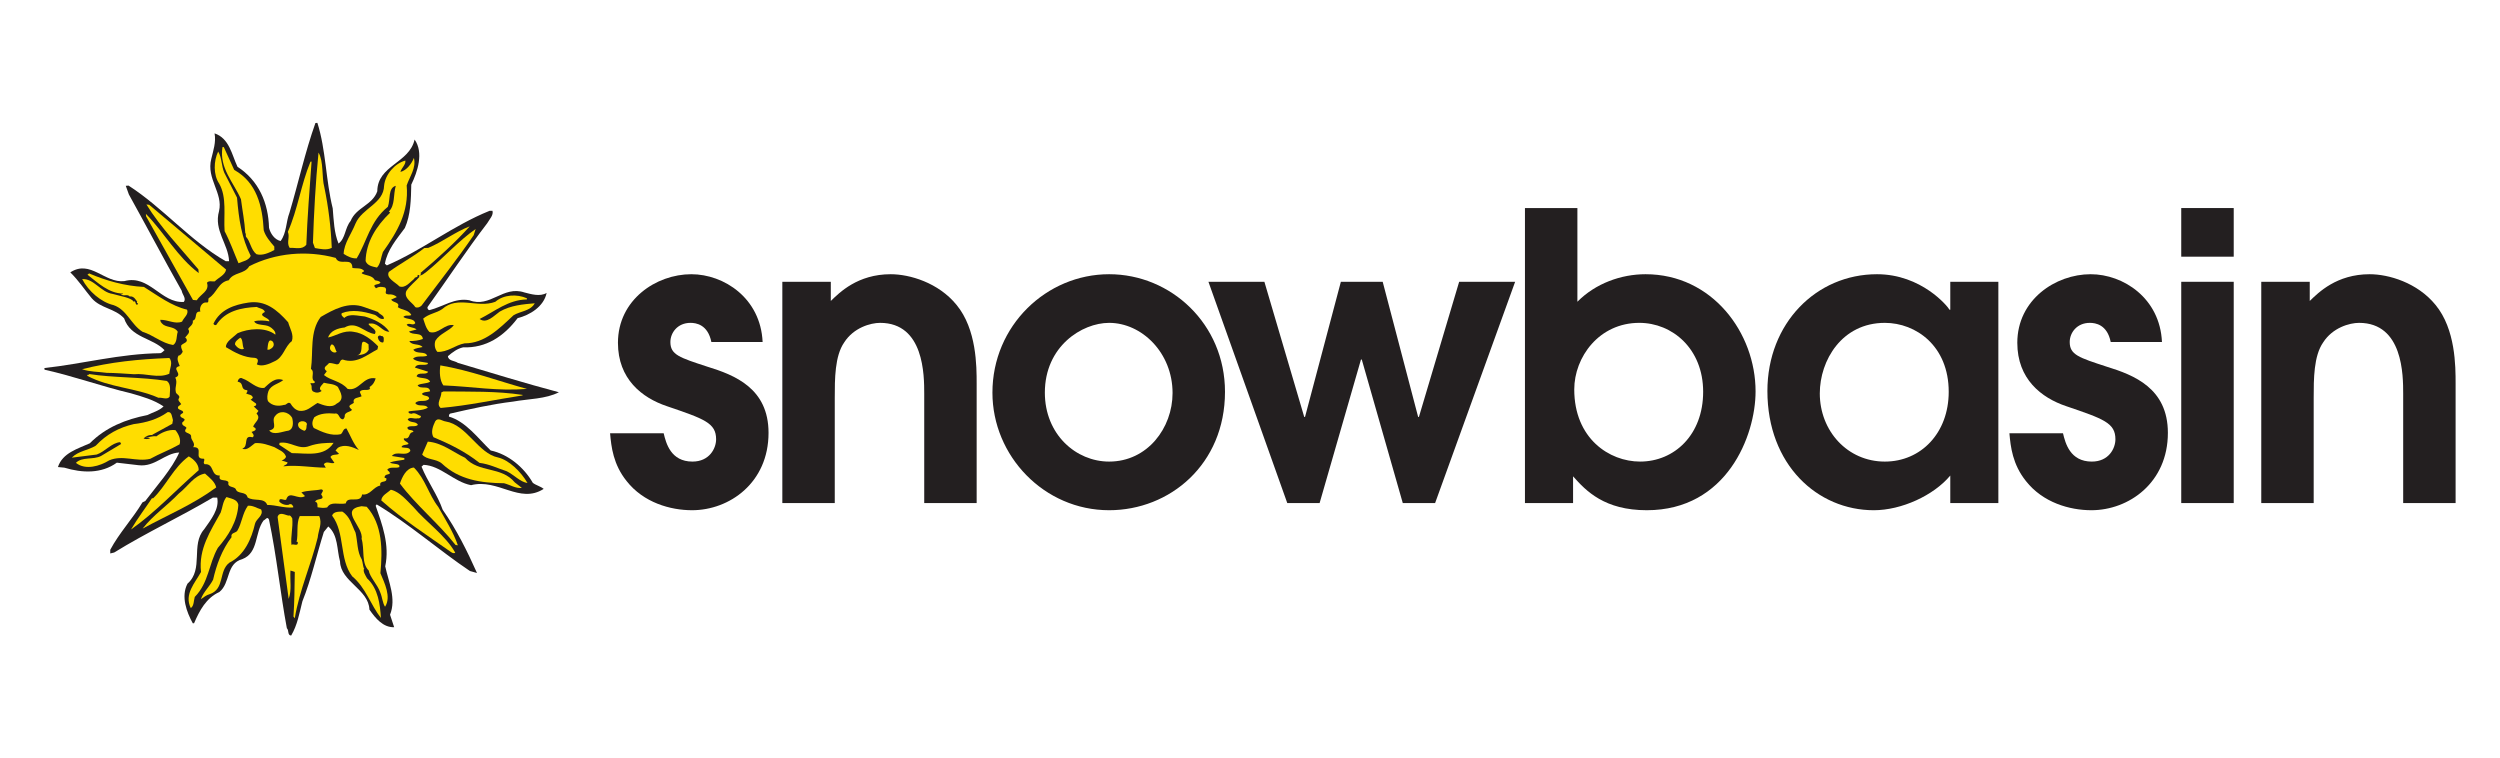 <svg width="356" height="108" viewBox="0 0 356 108" fill="none" xmlns="http://www.w3.org/2000/svg">
<path d="M45.195 17.494C46.417 21.319 46.39 25.718 47.379 29.666C47.52 31.347 47.573 33.158 48.207 34.68C49.212 33.943 49.096 32.469 49.925 31.469C50.716 29.521 53.024 29.233 53.726 27.24C53.751 23.53 58.291 23.248 59.039 19.871C60.359 21.749 59.467 24.436 58.566 26.291C58.522 28.425 58.478 30.617 57.65 32.468C56.457 34.084 55.141 35.608 54.811 37.556L55.086 37.793C60.171 35.608 64.514 32.116 69.712 30.022H70.13C70.3 30.636 69.712 31.209 69.383 31.784C66.418 35.654 63.712 39.767 60.872 43.736C60.846 43.945 60.972 44.163 61.158 44.163C63.062 43.685 64.771 42.36 66.847 42.759C69.801 43.9 71.637 40.619 74.672 41.644C75.614 41.881 76.878 42.286 77.84 41.714C77.44 43.663 75.444 44.874 73.709 45.304C71.732 47.917 69.214 49.583 65.948 49.462C65.102 49.653 64.444 50.153 63.783 50.721C63.839 51.413 64.725 51.342 65.199 51.673C69.971 53.094 74.742 54.575 79.586 55.857C77.706 56.83 75.304 56.786 73.051 57.188C70.087 57.542 66.917 58.252 64.096 58.9C63.953 58.988 63.927 59.137 63.927 59.323C66.33 60.014 68.092 62.437 69.873 64.147C72.348 64.672 74.6 66.524 75.874 68.758C76.337 69.116 76.95 69.236 77.421 69.618C73.985 71.826 70.932 68.101 67.079 69.09C64.63 68.624 62.751 66.292 60.313 66.193L60.026 66.453C60.873 68.568 62.282 70.42 63.039 72.59C65.013 75.418 66.537 78.481 67.925 81.595L66.918 81.313C62.521 78.363 58.265 74.605 53.637 71.825L53.496 72.016C54.41 74.681 55.515 77.552 54.857 80.646C55.328 82.838 56.458 85.259 55.542 87.535L56.128 89.315C54.571 89.371 53.468 88.057 52.604 86.803C52.507 83.924 48.508 82.838 48.42 79.954C47.948 78.244 48.179 76.227 46.747 74.968L46.115 75.752C45.079 79.025 44.329 82.478 43.059 85.634C42.636 87.298 42.352 89.008 41.462 90.505C40.897 90.461 41.177 89.749 40.848 89.461C39.908 84.448 39.393 79.147 38.31 74.015C38.074 73.444 37.795 74.041 37.535 74.111C36.24 75.842 36.851 78.721 34.501 79.621C32.15 80.261 32.859 82.997 31.234 84.304C29.354 85.157 28.415 86.939 27.636 88.751H27.449C26.583 87.157 25.736 84.954 26.699 83.114C29.048 81.054 27.121 77.579 29.07 75.374C30.058 73.97 31.26 72.466 30.93 70.856H30.316C25.71 73.584 20.845 75.843 16.26 78.677L15.7 78.811V78.289C16.991 75.866 18.894 73.867 20.284 71.539L20.681 71.351C22.257 69.26 24.491 66.788 25.523 64.436C23.452 64.525 22.092 66.524 19.74 66.247L16.639 65.884C14.432 67.478 11.703 67.364 9.167 66.596L8.25 66.507C8.907 64.481 11.115 63.888 12.783 63.129C15.063 60.83 17.956 59.701 20.988 59.105C21.762 58.711 22.634 58.515 23.293 57.874C21.905 56.929 20.258 56.472 18.637 56.003C14.476 55.022 10.528 53.575 6.344 52.646L6.322 52.409C11.797 51.814 17.062 50.365 22.842 50.294C23.057 50.25 23.223 50.032 23.432 49.864C21.74 48.083 18.615 48.135 17.671 45.329C16.332 43.88 14.36 43.945 13.065 42.473C12.032 41.237 11.187 39.934 10.011 38.786C12.878 36.912 14.899 40.36 17.722 40.027C21.269 39.076 22.915 43.186 26.181 42.997C26.56 42.473 25.946 41.926 25.875 41.404C23.316 36.868 20.872 32.231 18.351 27.688L17.909 26.458L18.307 26.429C23.223 29.591 27.076 34.295 32.151 37.198H32.621C32.528 34.75 30.416 32.823 31.19 30.065C31.798 27.476 29.355 25.477 30.086 22.625C30.366 21.437 30.789 20.248 30.553 18.989C32.666 19.704 32.996 22.01 33.819 23.747C36.851 25.718 38.217 28.899 38.31 32.443C38.497 33.23 39.085 34.128 39.958 34.322C40.827 33.157 40.709 31.609 41.225 30.283C42.495 26.028 43.433 21.678 44.916 17.519L45.195 17.493V17.494Z" fill="#231F20"/>
<path d="M52.738 39.671V39.812L52.389 39.767C52.363 39.574 52.649 39.504 52.738 39.671Z" fill="#231F20"/>
<path d="M21.152 44.445C20.306 44.707 20.187 43.829 19.599 43.497C19.599 43.33 19.883 43.141 19.67 42.997L21.152 44.445Z" fill="#231F20"/>
<path d="M66.723 46.04C66.419 46.156 65.902 46.303 65.645 46.017C65.743 45.518 66.605 45.802 66.723 46.04Z" fill="#231F20"/>
<path d="M59.654 56.119C59.726 56.164 59.583 56.339 59.511 56.281C59.324 56.339 59.085 56.236 59.085 56.021C59.272 56.066 59.511 55.975 59.654 56.12L59.654 56.119Z" fill="#231F20"/>
<path d="M21.434 62.222L21.79 62.206L21.434 62.222Z" fill="#231F20"/>
<path d="M19.555 62.556L19.368 62.725V62.656C18.989 62.746 17.766 62.918 17.722 62.888C18.193 62.68 18.99 62.536 19.555 62.556Z" fill="#231F20"/>
<path d="M54.01 67.958H53.752C53.583 67.884 53.895 67.714 54.01 67.788V67.958Z" fill="#231F20"/>
<path d="M53.869 68.975C53.727 68.954 53.45 69.043 53.45 68.813H53.869V68.975Z" fill="#231F20"/>
<path d="M52.808 69.664C52.693 69.812 52.274 69.882 52.22 69.64C52.409 69.619 52.649 69.55 52.808 69.664Z" fill="#231F20"/>
<path d="M40.166 70.739C40.002 70.828 39.766 70.613 39.837 70.405C40.002 70.405 40.26 70.45 40.166 70.739Z" fill="#231F20"/>
<path d="M41.836 79.361C41.928 79.315 41.884 79.201 41.884 79.1V80.262C41.434 80.056 41.906 79.532 41.72 79.129C41.72 79.201 41.743 79.335 41.836 79.361Z" fill="#231F20"/>
<path d="M41.507 80.056H41.599L41.62 80.461H41.507V80.056Z" fill="#231F20"/>
<path d="M47.805 36.723C48.323 37.956 50.156 36.485 50.183 38.153C50.743 38.268 51.428 38.078 51.848 38.575C51.804 38.786 51.518 38.693 51.518 38.934C52.177 39.287 52.995 39.171 53.395 39.908C53.637 39.979 53.965 39.979 54.17 40.193C54.107 40.664 52.792 40.312 53.539 41.049C53.965 40.786 54.295 40.811 54.812 40.933C55.302 41.312 54.482 41.83 55.328 41.926C55.773 41.881 56.218 41.996 56.504 42.308L55.703 42.662C55.96 43.141 57.019 42.997 56.647 43.736C57.251 44.185 58.221 44.111 58.567 44.851C58.291 45.066 57.724 44.777 57.438 45.137C57.98 45.541 58.941 45.278 59.138 46.018C58.782 46.444 58.309 45.896 57.91 46.229C58.194 46.706 58.897 46.54 59.324 46.918L58.239 47.207C58.71 47.821 60.117 47.207 60.215 48.274C59.654 48.488 58.897 48.584 58.291 48.56C58.639 49.251 59.698 48.866 60.171 49.417C59.726 49.533 59.227 49.559 58.853 49.795C59.324 50.51 60.544 49.936 60.83 50.648C60.216 50.917 59.324 50.555 58.808 51.08C59.344 51.532 60.215 51.532 60.918 51.674V51.839C60.359 52.147 59.415 51.648 59.085 52.343L60.973 52.936C60.687 53.503 59.511 52.865 59.324 53.596C59.93 53.98 60.918 53.669 61.249 54.358C60.731 54.669 60.026 54.55 59.467 54.857C59.842 55.543 61.106 54.762 61.249 55.717C60.873 55.858 60.359 55.761 60.073 56.093C60.36 56.498 61.106 56.236 61.106 56.786C60.589 57.382 59.655 56.804 59.139 57.398C59.512 58.019 60.589 57.454 60.919 58.066C60.118 58.516 58.97 58.424 58.195 58.587C58.097 58.876 58.425 58.901 58.621 58.921C59.085 58.659 59.511 59.138 59.93 59.234C59.985 59.471 59.672 59.639 59.467 59.568C58.942 59.702 58.408 59.324 58.053 59.702C58.337 60.297 59.272 59.921 59.511 60.512C59.085 60.875 58.383 60.512 58.007 60.875C58.053 61.439 58.782 61.06 58.88 61.51C58.007 61.612 58.567 62.58 57.537 62.411L57.491 62.512C57.607 62.919 58.151 62.919 58.169 63.224C57.82 63.412 57.251 63.293 57.181 63.674C57.607 63.841 58.426 63.611 58.426 64.222C57.752 65.104 56.459 64.103 55.801 64.934L57.579 65.219V65.455C56.903 65.596 56.129 65.626 55.516 65.859C55.917 66.123 56.458 65.959 56.851 66.248L56.878 66.508C56.361 66.745 55.542 66.382 55.142 66.883C55.258 67.103 55.615 67.193 55.472 67.48C55.23 67.568 54.759 67.568 54.759 68.002C54.812 68.102 54.955 68.075 55 68.075C55.212 68.902 53.967 68.262 54.154 69.146C53.165 69.306 52.694 70.596 51.563 70.405C51.377 71.799 49.454 70.495 49.241 71.684C48.225 71.903 47.149 71.332 46.587 72.262C46.072 72.376 45.715 72.305 45.218 72.235C45.175 72.118 45.318 71.495 44.889 71.467C44.988 70.873 46.446 71.333 45.741 70.422C45.741 70.193 46.276 69.785 45.741 69.685C44.889 69.883 43.763 69.813 42.918 70.117L43.434 70.642C42.445 71.282 41.177 69.741 40.755 71.147C40.497 71.353 39.722 70.71 39.767 71.423C40.145 71.827 40.71 71.973 41.134 71.872C41.226 71.737 41.364 71.827 41.463 71.78C41.601 71.928 41.813 72.042 41.744 72.262C40.427 72.376 39.344 71.903 38.055 71.903C37.632 70.779 36.104 71.45 35.254 70.828C35.023 69.883 33.799 70.45 33.563 69.619C33.233 69.216 32.343 69.449 32.53 68.669C32.2 68.147 31.025 68.697 31.307 67.715C29.944 67.789 30.577 65.989 29.143 66.103C28.841 65.841 29.215 65.625 29.05 65.321C27.408 65.41 29.171 63.629 27.5 63.674C27.923 63.149 27.172 62.657 27.217 62.207C27.289 61.497 25.855 61.82 26.562 60.944C26.393 60.61 25.876 60.682 25.948 60.181C26.041 60.035 26.327 59.946 26.276 59.701C26.067 59.471 25.669 59.495 25.669 59.138C25.739 58.851 26.327 58.875 25.975 58.516C25.761 58.354 25.151 58.309 25.387 57.875C25.525 57.785 25.669 57.643 25.805 57.543C25.646 57.263 25.244 57.02 25.481 56.716C25.761 56.308 25.008 56.138 25.031 55.786C24.866 55.075 25.338 54.502 24.96 53.762C26.183 53.291 24.256 52.435 25.597 52.124C25.432 51.674 25.103 51.103 25.432 50.629C25.713 50.629 25.905 50.295 26.019 50.084C25.927 49.771 25.739 49.533 25.806 49.177C26.092 48.844 26.844 48.77 26.537 48.226L26.372 48.059C26.607 47.707 27.172 47.396 26.794 46.852C26.982 46.49 27.574 46.23 27.452 45.662C28.205 45.425 27.547 44.305 28.533 44.375C28.346 43.83 28.721 43.048 29.334 43.068C29.852 43.186 29.569 42.641 29.731 42.452C30.885 41.738 31.072 40.172 32.576 39.909C33.234 38.723 34.832 39.076 35.491 37.91C39.229 36.013 43.671 35.609 47.807 36.724L47.805 36.723Z" fill="#FFDD00"/>
<path d="M33.351 24.196C36.57 25.978 37.37 29.355 37.556 32.802C37.838 33.702 38.453 34.391 39.062 35.108V35.608C38.287 36.012 37.37 36.441 36.523 36.2C35.702 35.557 35.675 34.391 35.021 33.701C34.972 33.564 35.065 33.301 34.927 33.158C34.829 31.52 34.527 30.044 34.314 28.376C33.281 25.978 31.19 23.936 31.683 20.941H31.869L33.351 24.196Z" fill="#FFDD00"/>
<path d="M31.94 24.6L33.752 28.143C34.01 31.231 34.406 33.898 35.703 36.441C35.395 37.127 34.572 37.198 33.961 37.485C33.325 36.012 32.764 34.391 31.985 32.92C31.821 30.71 32.341 28.118 31.209 26.143C30.365 24.908 30.415 22.888 31.069 21.581C31.612 22.466 31.517 23.626 31.94 24.6Z" fill="#FFDD00"/>
<path d="M46.186 26.67C46.774 29.521 47.121 32.327 47.243 35.295C46.516 35.679 45.544 35.441 44.844 35.32L44.563 34.557C44.7 30.354 44.938 25.958 45.359 21.727C46.115 23.03 45.785 25.174 46.186 26.67Z" fill="#FFDD00"/>
<path d="M44.37 23.008C44.092 26.856 43.763 30.995 43.62 34.846C43.032 35.609 42.071 35.248 41.246 35.295C40.754 34.557 41.319 33.776 40.989 33.013C42.4 29.829 42.867 26.263 44.208 23.03L44.37 23.008Z" fill="#FFDD00"/>
<path d="M57.911 26.407C58.239 30.209 56.591 32.969 54.526 35.89C54.241 36.627 54.224 37.534 53.681 38.101C53.065 37.956 52.319 37.86 52.06 37.172C52.13 34.46 53.582 32.18 55.559 30.283L55.372 30.116C56.29 29.233 55.985 27.688 56.361 26.458C55.229 26.763 55.614 28.425 55.229 29.45C52.693 31.494 52.274 34.345 50.789 36.793C50.112 36.819 49.541 36.534 48.936 36.153C48.981 34.653 50.058 33.276 50.627 31.828C51.562 29.636 54.642 28.997 54.696 26.429C54.857 24.841 56.218 23.266 57.724 22.864C57.82 23.437 57.161 23.914 57.019 24.481C57.864 24.292 58.621 23.318 58.941 22.485C59.297 23.936 58.336 25.126 57.911 26.407Z" fill="#FFDD00"/>
<path d="M32.199 38.389C32.056 39.171 31.119 39.526 30.575 40.071C30.202 40.12 29.757 39.908 29.471 40.265C29.872 41.453 28.581 41.855 28.016 42.758L27.479 42.713L20.802 30.802L20.774 30.45C23.361 33.087 25.288 36.627 28.297 38.882L28.252 38.362C25.804 35.441 22.868 32.398 20.847 29.117L21.247 29.165L32.2 38.389H32.199Z" fill="#FFDD00"/>
<path d="M66.89 32.231C64.915 34.442 62.281 36.838 59.86 38.882L59.984 39.004L59.742 39.241C60.17 39.193 60.312 39.004 60.775 38.67C63.125 36.767 65.342 34.252 67.735 32.609L67.451 33.493C65.172 36.838 62.474 40.241 60.025 43.519C59.795 43.736 59.466 43.88 59.137 43.736C58.737 43.066 57.437 42.473 57.862 41.432C58.424 40.599 59.225 40.027 59.741 39.409L59.653 39.314C59.413 39.337 59.741 39.337 59.741 39.242C59.653 39.149 59.556 39.149 59.466 39.149C59.556 39.619 59.038 39.361 58.992 39.693C58.424 40.12 57.748 41.097 56.876 40.786C56.332 40.193 54.925 39.619 55.371 38.722C56.991 37.534 58.895 36.534 60.427 35.321L60.989 35.296C63.037 34.442 64.825 33.014 66.889 32.231L66.89 32.231Z" fill="#FFDD00"/>
<path d="M20.493 40.859C22.469 42.094 24.397 43.566 26.627 44.092C26.934 44.732 26.181 45.207 25.924 45.802C24.913 46.207 23.925 45.518 22.841 45.541C22.8 45.729 22.892 45.943 23.292 46.258C23.924 46.656 24.913 46.517 25.313 47.251C25.1 47.846 25.264 48.75 24.655 49.128C23.079 48.89 21.811 47.705 20.305 47.251C18.636 46.207 18.093 44.111 16.166 43.448C14.431 43.047 12.598 41.497 11.702 39.741C13.392 39.648 14.336 41.618 16.05 41.855C17.204 42.189 18.636 42.382 19.011 42.925C19.223 43.163 19.081 42.592 19.267 43.022C19.316 43.093 19.267 43.259 19.503 43.426L19.668 43.259C19.645 43.214 19.552 43.141 19.503 43.141V42.997H19.553C19.366 42.736 19.08 42.119 18.47 42.215C18.14 41.831 17.625 42.238 17.204 41.904C17.297 41.856 17.484 41.953 17.532 41.808C15.512 41.785 13.957 40.286 12.455 39.12L12.69 38.935C15.134 39.979 17.72 40.715 20.492 40.86L20.493 40.859Z" fill="#FFDD00"/>
<path d="M75.028 42.473V42.64C72.366 42.688 70.487 44.329 68.297 45.424C69.285 46.155 70.318 44.969 71.163 44.374C72.721 43.474 74.484 43.33 76.149 43.186C75.543 44.304 74.084 44.304 73.122 44.896C71.1 46.802 68.983 48.917 66.159 48.891C64.826 49.129 63.713 50.198 62.28 50.102C61.905 49.7 61.818 49.032 62.003 48.511C62.663 47.444 63.98 47.155 64.629 46.303C63.321 46.04 62.423 47.681 61.158 47.276C60.642 46.75 60.497 46.04 60.259 45.374C61.087 44.661 62.145 44.591 62.964 44.018C65.199 42.025 67.967 43.945 70.532 42.974C71.752 41.926 73.611 41.855 75.028 42.473Z" fill="#FFDD00"/>
<path d="M24.112 50.98C24.678 51.628 24.16 52.461 24.112 53.22C22.515 53.931 20.823 53.123 19.082 53.29C17.908 53.22 16.358 53.094 15.205 53.094C13.911 52.908 12.833 52.978 11.681 52.575C15.745 51.55 19.696 51.146 24.112 50.979L24.112 50.98Z" fill="#FFDD00"/>
<path d="M23.738 54.242C24.441 54.691 24.161 55.76 24.161 56.473C23.831 56.992 23.081 56.566 22.562 56.643C19.34 55.213 15.607 55.213 12.456 53.531C12.313 53.242 12.64 53.502 12.712 53.264C16.101 53.813 20.165 53.668 23.738 54.242Z" fill="#FFDD00"/>
<path d="M75.045 55.382C70.789 55.716 67.31 55.049 63.126 54.879C62.608 54.123 62.565 52.979 62.706 52.03C66.935 52.742 70.932 54.26 75.045 55.382Z" fill="#FFDD00"/>
<path d="M74.413 56.235V56.307C70.513 56.903 66.659 57.76 62.751 58.093C62.047 57.497 62.867 56.669 62.851 55.876L63.153 55.74C66.935 55.784 70.702 55.671 74.413 56.234L74.413 56.235Z" fill="#FFDD00"/>
<path d="M24.628 59.829L24.534 60.349L21.669 61.918L21.762 61.962C21.245 61.871 20.729 62.132 20.445 62.437C20.681 62.556 21.104 62.556 21.389 62.411C21.152 62.276 20.872 62.348 20.614 62.348C21.245 62.276 21.669 62.059 22.279 62.133C22.842 61.681 23.974 61.108 24.984 61.251C25.429 61.802 25.803 62.58 25.572 63.277C24.204 64.058 22.75 64.583 21.389 65.337C19.412 65.814 17.485 64.726 15.557 65.551C14.238 66.364 12.197 67.005 10.808 65.914C11.681 65.008 13.301 65.507 14.382 64.933L17.248 63.223L17.112 62.963C15.887 63.06 14.992 64.293 13.772 64.726L10.222 65.173C11.138 64.222 12.549 64.13 13.632 63.467C15.184 61.82 16.969 60.875 19.038 60.394C20.824 60.181 22.47 59.702 23.881 58.684C24.491 58.587 24.491 59.424 24.629 59.83L24.628 59.829Z" fill="#FFDD00"/>
<path d="M70.932 65.148C72.463 65.506 74.174 67.148 75.117 68.783C74.084 68.638 73.167 67.595 72.152 67.103C70.888 66.695 69.66 66.077 68.28 65.914C66.232 64.293 64.025 63.223 61.719 62.252C61.3 61.51 61.674 60.631 61.978 59.99C62.377 59.382 62.992 59.97 63.453 60.014C66.463 60.496 68.092 64.582 70.932 65.148Z" fill="#FFDD00"/>
<path d="M66.232 65.193C68.227 67.38 71.378 66.364 73.309 68.696L74.316 69.48C73.452 69.595 72.625 69.028 71.777 68.813C68.513 68.783 65.385 68.331 62.92 66.004C62.093 65.291 60.775 65.526 60.117 64.725L60.918 62.889C62.92 63.033 64.497 64.367 66.232 65.193Z" fill="#FFDD00"/>
<path d="M28.296 66.955C25.007 69.812 22.092 72.991 18.66 75.396C19.554 73.853 20.872 72.117 21.669 70.902L21.762 70.998C23.645 69.215 24.677 66.579 26.883 64.987C27.571 65.392 28.321 66.077 28.295 66.955L28.296 66.955Z" fill="#FFDD00"/>
<path d="M30.789 69.409C27.52 71.827 23.853 73.349 20.306 75.275C21.855 73.304 23.689 72.117 25.479 70.262C26.769 69.261 27.615 67.714 29.19 67.435C29.849 68.03 30.602 68.594 30.789 69.409Z" fill="#FFDD00"/>
<path d="M58.941 66.579C60.588 68.236 61.034 70.421 62.423 72.207C63.41 73.971 64.541 75.722 65.2 77.652L64.871 77.607C62.565 74.654 59.182 71.872 56.949 68.858C57.251 67.974 57.839 66.641 58.941 66.579Z" fill="#FFDD00"/>
<path d="M58.897 72.235C60.614 74.281 63.454 76.246 64.826 78.698C64.63 78.865 64.398 78.722 64.211 78.603C60.9 76.275 57.394 74.015 54.295 71.26C54.34 70.55 55.159 70.192 55.658 69.74C56.921 70.017 57.934 71.281 58.897 72.235Z" fill="#FFDD00"/>
<path d="M33.94 71.903C33.797 74.249 32.528 76.276 31.023 78.01C29.728 80.262 29.728 82.998 27.735 85C27.572 85.546 27.637 86.273 27.17 86.591C26.181 84.62 27.781 82.998 28.625 81.449C28.251 78.149 29.986 75.608 31.424 72.991C31.705 72.261 31.705 71.45 32.248 70.778C32.859 70.998 33.819 71.088 33.94 71.903Z" fill="#FFDD00"/>
<path d="M37.178 72.538C37.607 73.393 36.475 73.868 36.313 74.579C35.818 76.698 34.829 79.055 32.666 80.125C31.095 81.313 32.055 83.879 29.828 84.62C29.377 84.735 29.004 85.069 28.603 85.33C28.954 84.305 29.85 83.521 30.344 82.55C30.838 80.408 31.589 78.319 32.974 76.49C32.809 75.868 33.517 75.913 33.775 75.608C34.456 74.491 34.501 73.132 35.303 72.017C36.006 71.948 36.524 72.35 37.179 72.539L37.178 72.538Z" fill="#FFDD00"/>
<path d="M52.22 72.163C54.482 74.683 54.482 78.319 54.17 81.621C54.758 83.026 55.747 85 54.831 86.401C54.482 85.895 54.435 85.043 54.152 84.377C53.778 83.261 52.664 82.187 52.507 81.243C51.428 80.2 51.946 78.245 51.491 76.725C51.821 75.042 48.224 72.592 51.474 72.085L52.22 72.163Z" fill="#FFDD00"/>
<path d="M50.627 75.843C50.931 77.105 50.841 78.579 51.518 79.667C51.661 80.126 51.661 80.461 51.804 80.929L51.892 80.855C51.59 81.314 52.033 81.911 52.274 82.359C53.868 83.827 54.127 86.114 54.241 87.997C52.792 86.159 52.079 83.666 50.156 82.072C48.276 79.622 49.167 75.896 47.29 73.421C47.502 72.799 48.323 72.872 48.749 72.852C49.87 73.568 50.111 74.822 50.627 75.843H50.627Z" fill="#FFDD00"/>
<path d="M41.621 73.824C41.742 75.158 41.363 76.393 41.506 77.607C41.691 77.32 42.516 77.956 42.399 77.155L42.235 77.175C42.494 76.016 42.165 74.563 42.682 73.492H45.454C45.928 74.538 45.337 75.509 45.245 76.534C44.301 80.432 42.636 84.023 41.978 88.04L41.79 87.796C41.928 85.62 41.95 83.71 41.978 81.449L41.363 81.244C41.271 82.783 41.576 83.954 41.107 85.287L39.53 73.609C39.766 72.799 40.615 73.349 41.083 73.421C41.363 73.322 41.507 73.638 41.621 73.824Z" fill="#FFDD00"/>
<path d="M54.642 48.109C54.625 48.347 54.696 48.606 54.553 48.769C54.153 48.798 53.913 48.488 53.823 48.135C53.727 47.846 54.107 47.654 54.296 47.872C54.437 47.776 54.598 47.965 54.642 48.109Z" fill="#231F20"/>
<path d="M41.035 45.895C41.271 46.776 41.884 47.654 41.555 48.583C40.545 49.321 40.381 50.916 39.063 51.461C38.334 51.838 37.28 52.268 36.57 51.887C36.733 51.509 36.898 51.054 36.291 50.961C34.759 50.916 33.467 50.224 32.176 49.436C32.106 48.655 33.281 47.987 33.841 47.444C35.373 46.776 37.795 46.54 39.206 47.654C39.321 47.207 38.783 46.751 38.383 46.517C37.7 46.136 36.476 46.396 36.197 45.758C36.851 45.565 37.7 45.636 38.354 45.758C38.404 45.207 36.525 45.018 37.722 44.426C37.557 43.925 36.95 43.945 36.571 43.708C34.363 43.811 32.08 44.26 30.789 46.277C30.647 46.322 30.508 46.303 30.389 46.111C31.354 44.041 33.423 43.381 35.347 43.093C37.767 42.714 39.437 44.092 41.036 45.896L41.035 45.895Z" fill="#231F20"/>
<path d="M53.823 44.426C54.107 44.828 54.696 44.873 54.67 45.4C53.965 45.566 53.778 44.874 53.164 44.777C51.804 44.352 50.112 44.018 48.678 44.591C48.508 44.852 48.793 45.092 49.025 45.278C49.756 44.591 51.003 44.996 51.946 45.067C53.211 45.445 54.625 46.063 55.443 47.229C54.501 47.3 53.965 46.063 52.881 46.063C52.721 46.111 52.55 45.995 52.479 46.156C52.738 46.636 53.779 46.895 53.378 47.562C51.892 47.396 50.772 45.636 49.07 46.635C48.136 46.728 47.032 47.084 46.721 48.058C47.85 47.846 48.882 46.988 50.343 47.251C51.705 47.417 52.906 48.346 53.841 49.32L53.752 49.749C52.274 50.509 50.772 51.886 48.794 51.197C48.277 51.268 48.509 51.908 47.949 51.886C47.574 51.814 47.244 51.673 46.846 51.697C46.659 52.03 45.973 52.241 46.347 52.697L46.534 52.863L46.133 53.407C47.105 54.215 48.536 54.241 49.499 55.381C51.163 55.759 51.706 53.53 53.496 53.881C53.352 54.333 53.164 54.76 52.65 55.092C52.65 55.166 52.605 55.31 52.721 55.354C52.346 55.739 51.563 55.284 51.234 55.804L51.492 56.426C51.099 56.668 50.157 56.564 50.388 57.35C50.157 57.586 49.542 57.684 49.827 58.046C49.926 58.161 50.015 58.32 50.13 58.32C50.015 58.681 49.312 58.584 49.097 59.085C49.124 59.35 49.026 59.564 48.866 59.699C48.226 59.771 48.369 58.727 47.666 58.898C46.677 58.803 45.545 58.849 44.753 59.421C44.472 59.918 44.352 60.438 44.68 60.942C45.83 61.508 47.22 62.148 48.538 61.817C48.866 61.584 48.841 61.013 49.339 61.013C49.927 62.056 50.299 63.173 51.1 64.076C50.229 63.671 49.072 63.173 48.111 63.769L47.78 64.145L48.278 64.625C47.896 64.84 47.309 64.625 47.051 65.077L47.62 65.911C47.149 66.121 46.491 65.549 46.116 66.121L46.392 66.595C44.472 66.595 42.352 66.172 40.354 66.405C40.519 66.193 40.942 66.172 40.942 65.839L40.097 65.578C40.333 65.504 40.616 65.335 40.733 65.057C40.52 64.291 39.674 64.056 39.065 63.671C38.196 63.364 37.347 63.031 36.314 63.101C35.774 63.478 35.117 64.244 34.503 63.867C35.49 63.608 34.529 61.868 35.963 62.272C36.314 62.056 35.984 61.723 35.82 61.507C36.056 61.418 36.622 61.274 36.335 60.941L36.056 60.773C36.15 60.205 37.282 59.636 36.526 58.898L36.808 58.513L36.128 57.873C36.293 57.827 36.572 57.758 36.457 57.469L35.678 56.902C35.821 56.874 35.915 56.733 36.008 56.641C35.915 56.135 35.304 56.233 35.046 56.002C35.21 55.874 35.255 55.739 35.21 55.567C34.079 55.471 34.882 54.548 33.843 54.355C33.894 54 34.2 53.667 34.552 53.907C35.611 54.26 36.477 55.381 37.633 55.237C38.406 54.548 39.158 53.69 40.334 54.122C39.701 54.667 38.592 54.785 38.219 55.715C38.076 56.136 37.983 56.713 38.169 57.137C38.784 57.828 39.674 57.874 40.447 57.656C40.805 57.712 40.99 57.137 41.365 57.452C41.65 57.945 42.023 58.352 42.589 58.495C43.693 58.657 44.352 57.874 45.219 57.381C46.019 57.686 47.194 58.183 47.95 57.47C49.169 56.875 48.468 55.805 48.112 55.093C47.55 54.619 46.776 54.69 46.117 54.5C45.83 54.855 45.219 55.31 45.805 55.67C45.41 55.973 44.989 55.973 44.565 55.739C44.187 55.381 44.565 54.977 44.187 54.645C44.281 54.427 44.728 54.741 44.867 54.382C44.07 53.908 44.94 53.03 44.281 52.531C44.631 50.127 44.071 47.206 45.671 45.136C47.479 44.092 49.614 42.881 51.875 43.736L53.824 44.425L53.823 44.426Z" fill="#231F20"/>
<path d="M34.736 49.676C34.269 49.865 33.752 49.51 33.467 49.058C33.422 48.632 33.891 48.321 34.22 48.084C34.643 48.347 34.455 49.199 34.736 49.676Z" fill="#FFDD00"/>
<path d="M38.875 48.679C39.178 49.25 38.783 49.583 38.334 49.794H38.074C38.146 49.487 38.098 47.936 38.875 48.679Z" fill="#FFDD00"/>
<path d="M52.506 49.794C52.152 50.487 51.474 50.509 50.815 50.602C52.131 50.436 50.771 47.681 52.478 49.031L52.506 49.794Z" fill="#FFDD00"/>
<path d="M47.948 50.102C47.619 50.344 47.173 50.102 47.004 49.721C46.961 49.487 47.004 49.199 47.244 49.032C47.709 49.129 47.709 49.77 47.949 50.102H47.948Z" fill="#FFDD00"/>
<path d="M41.599 59.495C41.764 60.104 41.836 61.09 41.082 61.322C40.215 61.439 38.919 62.059 38.334 61.295C39.743 61.016 38.497 59.946 39.205 59.209C39.792 58.424 41.034 58.543 41.599 59.496V59.495Z" fill="#FFDD00"/>
<path d="M43.713 60.392C43.575 60.699 43.762 61.178 43.339 61.348C43.01 61.223 42.635 61.059 42.494 60.727C42.165 59.845 43.575 59.755 43.713 60.392Z" fill="#FFDD00"/>
<path d="M44.069 63.511C45.217 63.104 46.417 63.059 47.503 63.059C46.203 65.123 43.669 64.526 41.554 64.526L39.765 63.341L39.813 63.059C41.413 62.795 42.494 64.129 44.069 63.511Z" fill="#FFDD00"/>
<path d="M101.3 48.703C100.795 46.202 99.112 45.975 98.324 45.975C96.473 45.975 95.463 47.393 95.463 48.703C95.463 50.519 96.754 50.917 100.74 52.219C104.612 53.414 109.44 55.283 109.44 61.641C109.44 68.737 103.883 72.655 98.55 72.655C95.463 72.655 91.646 71.578 89.233 68.509C87.322 66.128 87.044 63.632 86.875 61.699H94.508C94.845 63.118 95.52 65.73 98.605 65.73C101.019 65.73 101.974 63.855 101.974 62.554C101.974 60.223 100.288 59.655 94.958 57.838C91.421 56.648 87.996 53.978 87.996 48.815C87.996 42.681 93.442 39.049 98.437 39.049C103.095 39.049 108.316 42.458 108.597 48.702L101.3 48.703Z" fill="#231F20"/>
<path d="M111.404 40.127H118.307V42.856C119.542 41.661 122.124 39.049 126.839 39.049C129.533 39.049 133.632 40.244 136.215 43.42C139.076 46.887 139.076 52.16 139.076 54.604V71.636H131.61V56.077C131.61 53.473 131.61 45.975 125.323 45.975C123.976 45.975 121.56 46.654 120.217 48.757C118.87 50.685 118.87 53.978 118.87 56.648V71.636H111.404V40.127Z" fill="#231F20"/>
<path d="M157.939 72.655C166.58 72.655 174.439 66.128 174.439 55.793C174.439 46.148 166.749 39.049 157.939 39.049C149.012 39.049 141.322 46.373 141.322 55.909C141.322 64.933 148.677 72.655 157.939 72.655ZM157.939 65.73C153.222 65.73 148.787 61.869 148.787 55.909C148.787 49.325 154.063 45.975 157.939 45.975C162.596 45.975 166.973 50.233 166.973 55.969C166.973 60.962 163.381 65.73 157.939 65.73Z" fill="#231F20"/>
<path d="M172.081 40.127H180.049L185.722 59.369H185.836L190.939 40.127H196.895L201.943 59.369H202.055L207.784 40.127H215.755L204.359 71.636H199.756L193.917 51.199H193.802L187.913 71.636H183.308L172.081 40.127Z" fill="#231F20"/>
<path d="M217.153 71.636H224.005V67.828C225.859 69.928 228.493 72.655 234.5 72.655C245.895 72.655 249.993 62.04 249.993 55.74C249.993 47.393 243.821 39.049 234.326 39.049C230.849 39.049 227.199 40.356 224.621 42.968V29.626H217.154L217.153 71.636ZM224.174 55.454C224.174 50.858 227.705 45.974 233.433 45.974C238.15 45.974 242.529 49.664 242.529 55.793C242.529 61.922 238.427 65.729 233.547 65.729C229.163 65.729 224.174 62.438 224.174 55.454V55.454Z" fill="#231F20"/>
<path d="M284.566 40.127H277.72V44.104H277.606C277.382 43.648 273.625 39.049 267.281 39.049C258.636 39.049 251.678 46.033 251.678 55.682C251.678 66.187 258.805 72.656 266.829 72.656C270.764 72.656 275.36 70.556 277.72 67.717V71.636H284.566V40.127ZM277.497 55.794C277.497 61.642 273.563 65.73 268.402 65.73C263.074 65.73 259.139 61.358 259.139 56.023C259.139 51.311 262.286 45.975 268.402 45.975C272.838 45.975 277.497 49.268 277.497 55.794Z" fill="#231F20"/>
<path d="M300.567 48.703C300.063 46.202 298.378 45.975 297.59 45.975C295.736 45.975 294.728 47.393 294.728 48.703C294.728 50.519 296.021 50.917 300.006 52.219C303.878 53.414 308.706 55.283 308.706 61.641C308.706 68.737 303.148 72.655 297.814 72.655C294.729 72.655 290.914 71.578 288.499 68.509C286.588 66.128 286.309 63.632 286.14 61.699H293.772C294.109 63.118 294.786 65.73 297.875 65.73C300.289 65.73 301.235 63.855 301.235 62.554C301.235 60.223 299.56 59.655 294.225 57.838C290.689 56.648 287.264 53.978 287.264 48.815C287.264 42.681 292.706 39.049 297.707 39.049C302.359 39.049 307.583 42.458 307.864 48.702H300.568L300.567 48.703Z" fill="#231F20"/>
<path d="M310.609 29.626H318.082V36.552H310.609V29.626ZM310.609 40.127H318.082V71.636H310.609V40.127Z" fill="#231F20"/>
<path d="M322.004 40.127H328.908V42.856C330.146 41.661 332.729 39.049 337.445 39.049C340.135 39.049 344.237 40.244 346.821 43.42C349.678 46.887 349.678 52.16 349.678 54.604V71.636H342.213V56.077C342.213 53.473 342.213 45.975 335.929 45.975C334.579 45.975 332.166 46.654 330.82 48.757C329.469 50.685 329.469 53.978 329.469 56.648V71.636H322.004V40.127Z" fill="#231F20"/>
</svg>
